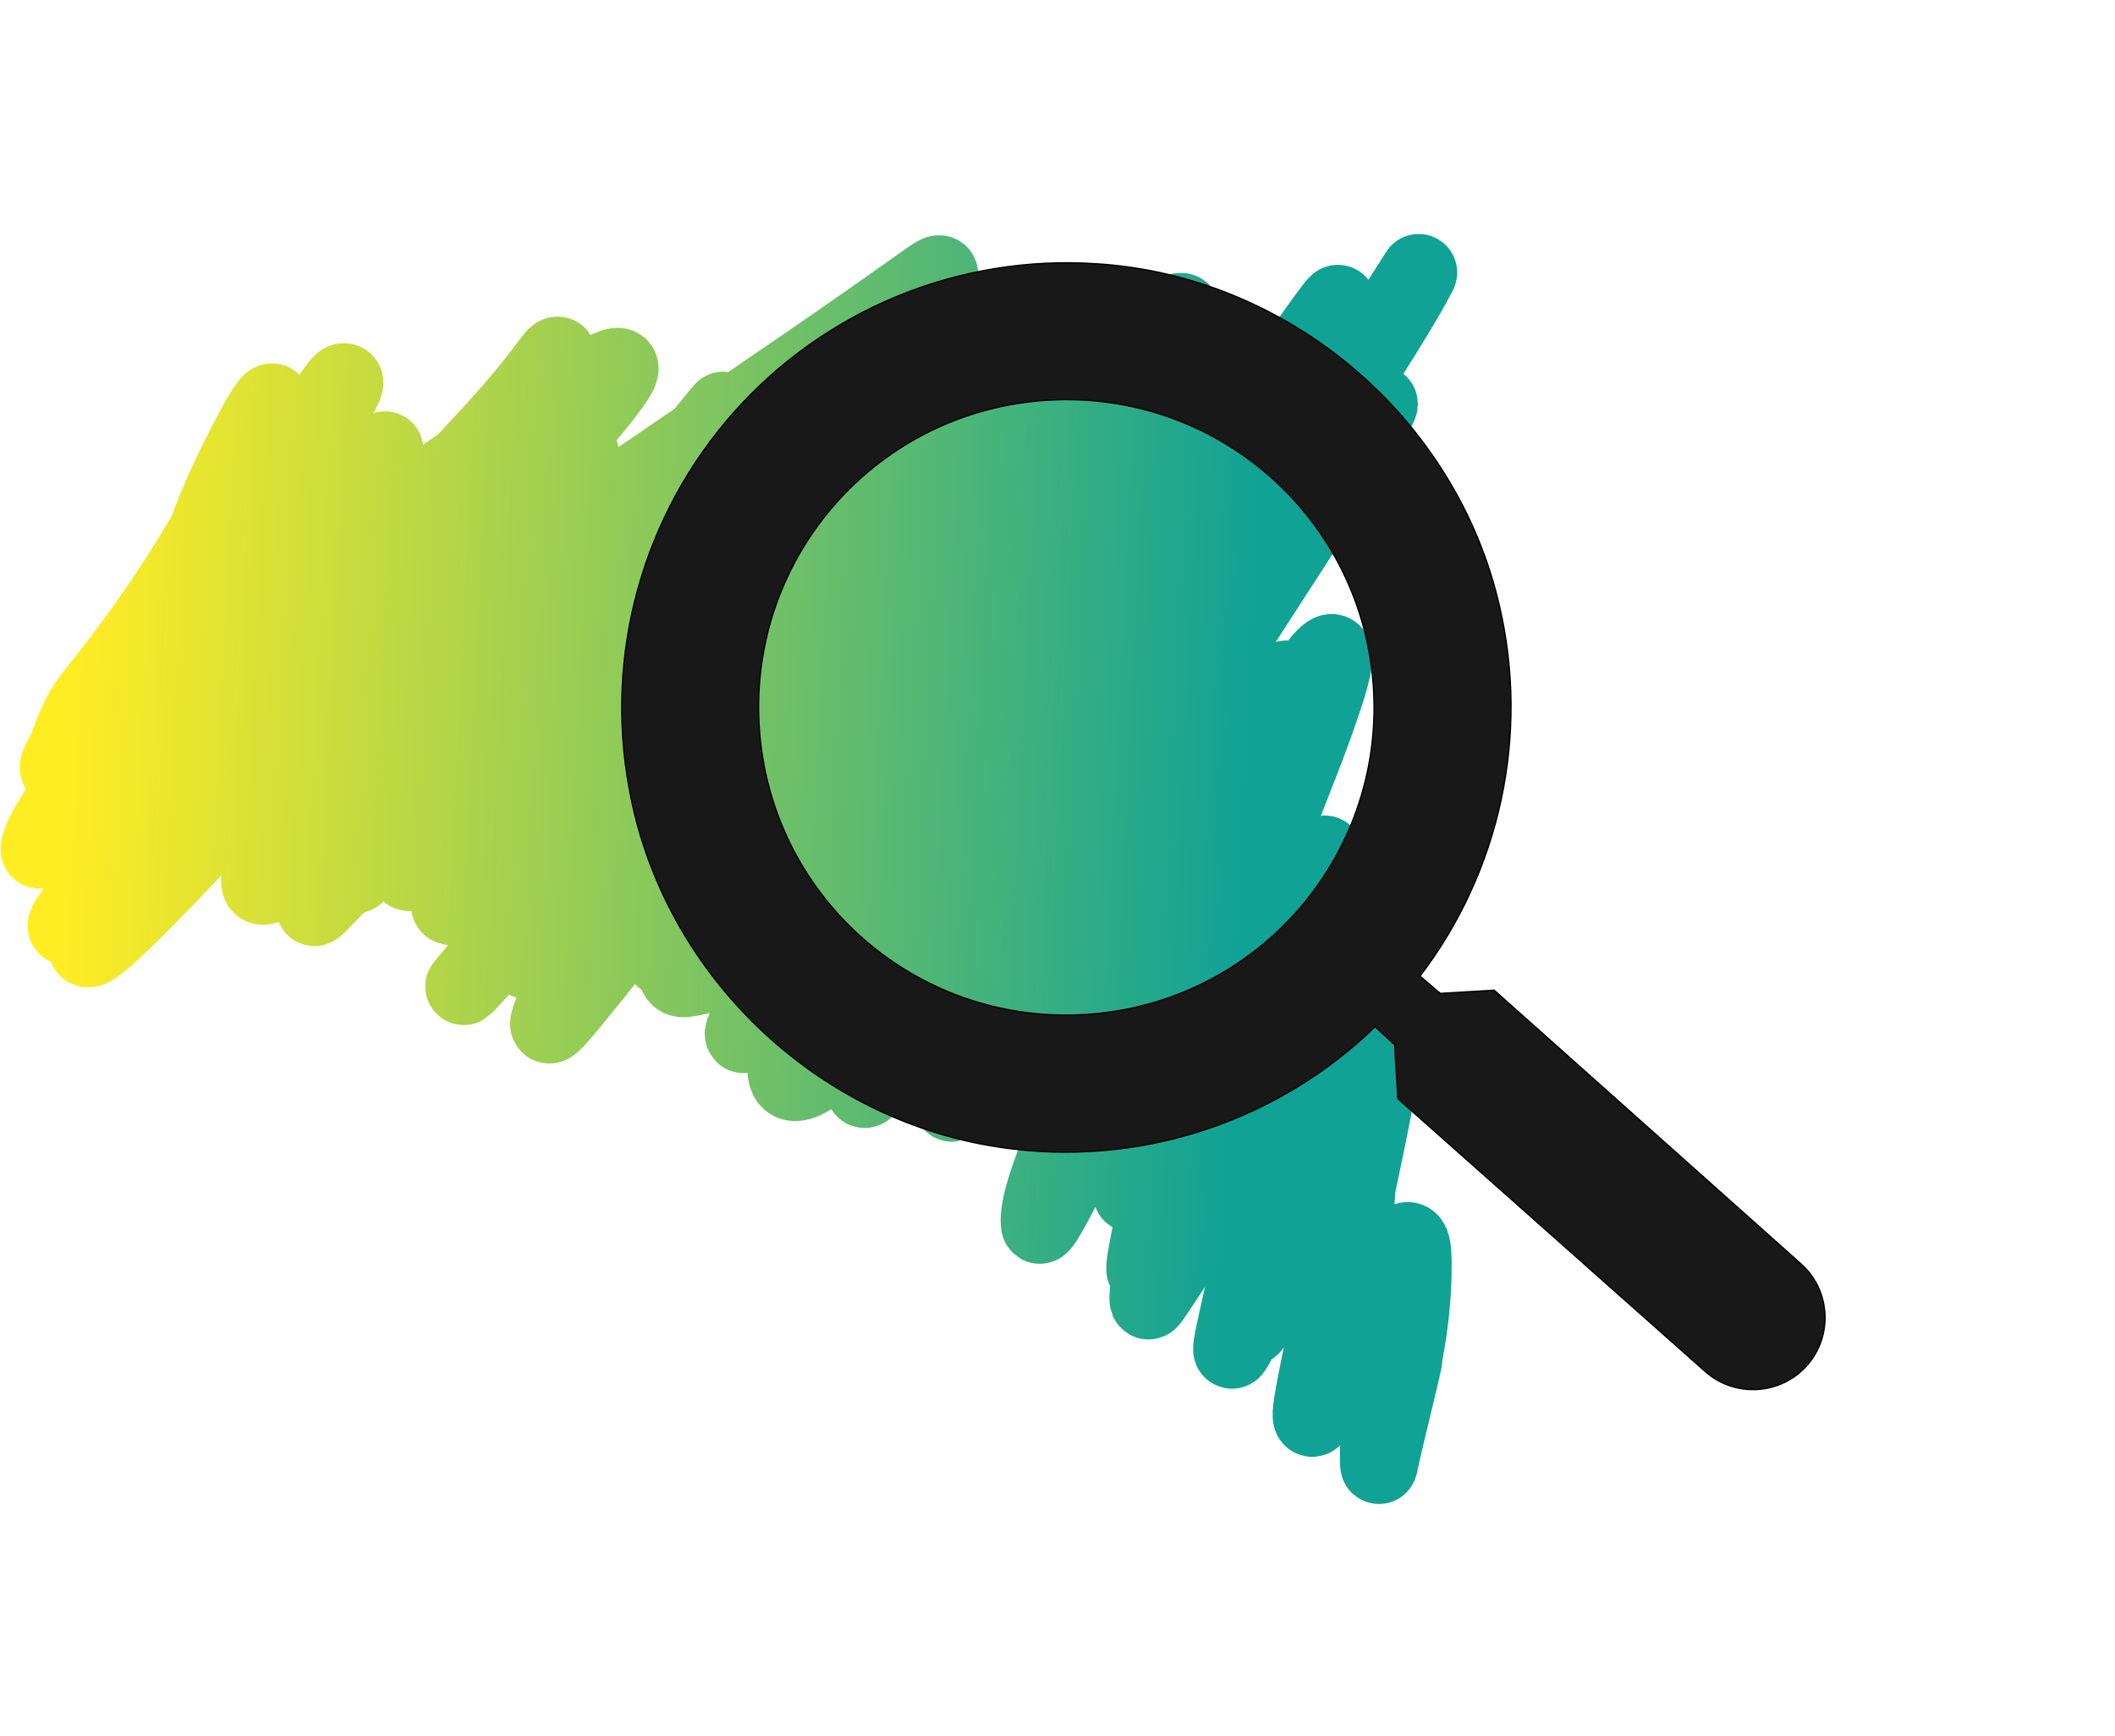 <svg width="1648" height="1353" viewBox="0 0 1648 1353" fill="none" xmlns="http://www.w3.org/2000/svg">
<path d="M241.224 325.174C237.737 343.738 232.156 361.388 196.801 414.862C166.32 460.964 105.987 542.689 72.971 590.204C39.954 637.718 34.959 647.807 32.234 655.085C29.508 662.362 29.204 666.522 35.82 656.092C57.74 621.536 86.509 571.773 116.648 526.567C144.19 485.256 157.767 451.18 171.003 431.603C183.173 413.601 208.298 375.863 242.211 330.854C259.35 308.109 264.66 298.408 267.418 297.516C276.451 294.598 237.59 348.828 195.418 403.799C170.513 436.261 166.363 452.696 158.97 465.366C156.82 469.052 153.087 472.825 152.018 464.968C148.29 437.584 171.215 383.763 199.176 331.965C209.334 313.148 213.21 310.514 212.39 315.112C205.263 355.057 182.583 377.815 162.433 412.552C121.825 482.56 82.25 529.958 72.175 542.923C57.415 561.917 54.937 579.727 48.224 590.816C44.654 596.713 42.418 604.062 53.686 595.065C64.954 586.068 90.22 560.734 168.925 500.739C247.631 440.744 379.011 346.855 441.848 306.498C504.686 266.141 495 282.16 418.861 368.322C342.723 454.484 200.425 610.305 129.77 683.451C59.114 756.597 64.414 742.348 71.458 726.959C78.502 711.57 87.129 695.474 119.04 646.326C150.951 597.179 205.883 515.468 241.183 457.681C276.483 399.895 290.487 368.509 296.905 355.942C303.323 343.375 301.731 350.577 270.609 397.548C239.486 444.52 178.881 531.043 145.352 578.061C111.824 625.078 107.209 629.968 106.762 627.923C104.266 616.505 127.015 591.561 185.307 531.799C229.434 486.559 308.348 416.136 355.971 369.311C421.345 305.031 435.985 278.22 435.023 277.041C432.667 274.151 426.645 289.956 384.341 336.157C342.036 382.357 263.665 464.444 202.75 532.933C141.836 601.422 100.755 653.827 77.775 683.827C54.796 713.827 51.164 719.834 51.524 721.524C52.54 726.295 71.46 704.687 114.472 664.241C145.515 635.049 201.124 594.578 284.498 541.958C367.872 489.338 478.821 427.41 544.978 388.848C611.135 350.286 629.136 336.966 643.554 325.254C657.971 313.541 668.259 303.839 616.447 352.164C564.635 400.488 450.413 507.134 381.055 574.894C311.697 642.654 290.665 668.298 281.155 677.946C271.645 687.594 274.295 680.47 290.528 655.409C306.761 630.349 336.496 587.569 401.627 517.424C466.758 447.279 566.383 351.066 615.812 305.545C665.242 260.024 661.458 268.111 653.569 280.729C645.679 293.347 633.8 310.251 567.391 379.368C500.981 448.485 380.4 569.302 315.332 635.507C250.264 701.712 244.362 709.644 245.031 706.683C245.699 703.722 253.115 689.628 273.506 659.533C293.896 629.439 327.036 583.771 374.593 529.021C422.151 474.27 483.123 411.82 518.732 373.161C554.341 334.502 562.74 321.525 563.511 319.807C564.282 318.089 557.17 328.024 533.193 356.224C509.217 384.424 468.592 430.59 434.578 465.96C400.564 501.331 374.392 524.507 336.058 563.379C297.724 602.251 248.023 656.116 223.366 678.183C198.71 700.251 200.606 688.889 204.876 674.391C209.146 659.892 215.732 642.6 259.941 584.927C304.149 527.254 385.779 429.724 425.372 384.006C464.964 338.288 460.045 347.337 418.817 393.601C377.588 439.865 300.199 523.068 259.916 564.332C219.634 605.596 218.804 602.399 222.047 594.224C225.289 586.05 232.63 572.996 259.789 537.662C286.947 502.329 333.702 445.112 365.582 403.66C414.869 339.574 430.395 310.539 428.789 310.896C424.387 311.876 418.783 324.231 368.33 379.767C317.877 435.304 224.299 536.142 177.756 587.165C131.212 638.188 134.54 636.34 152.706 621.433C170.872 606.526 203.776 578.614 297.42 512.347C391.064 446.079 544.451 342.3 629.142 284.026C713.832 225.752 725.178 216.128 730.304 213.731C735.429 211.334 733.99 216.456 674.657 285.378C615.323 354.299 498.139 486.865 436.561 557.16C374.983 627.454 372.561 631.458 374.87 628.554C384.785 616.081 409.848 589.041 476.61 538.246C523.903 502.264 603.423 452.118 655.663 415.341C707.903 378.564 731.73 358.353 743.323 349.982C752.283 343.512 724.157 383.397 670.89 444.336C646.348 472.412 623.905 492.142 588.171 532.725C552.437 573.308 503.337 633.49 479.444 659.891C455.551 686.292 458.353 677.087 472.243 654.96C486.133 632.833 511.025 598.062 559.102 541.956C607.178 485.849 677.683 409.46 716.388 366.623C755.092 323.787 759.859 316.817 761.066 315.749C762.273 314.681 759.775 319.726 700.688 392.325C641.602 464.924 526.002 604.925 465.807 678.567C405.612 752.21 404.325 755.252 414.33 741.918C424.336 728.583 445.672 698.78 512.001 625.269C578.329 551.759 689.003 435.444 749.725 368.477C810.447 301.511 817.864 287.416 812.794 292.574C807.724 297.731 789.944 322.568 758.317 358.81C726.69 395.052 681.755 441.947 640.221 491.943C598.687 541.938 561.915 593.613 543.73 617.153C525.544 640.692 527.06 634.53 533.136 624.424C539.213 614.319 549.805 600.457 617.783 531.503C685.761 462.548 810.804 338.922 873.781 280.357C936.758 221.793 933.88 232.037 883.709 306.414C833.538 380.79 736.16 518.988 684.71 593.223C633.259 667.459 630.685 673.543 680.991 618.249C731.298 562.955 834.562 446.098 891.429 379.372C957.886 301.393 965.545 283.177 969.513 280.284C972.824 277.869 965.779 310.377 941.675 369.617C926.77 406.249 897.75 452.498 878.801 488.448C859.853 524.398 849.634 547.697 837.143 571.194C824.653 594.691 810.2 617.679 796.321 644.734C767.369 701.167 754.875 738.679 762.041 727.782C772.046 712.57 789.341 674.448 845.805 589.649C902.27 504.851 995.939 373.7 1047.94 298.57C1099.94 223.44 1107.43 208.306 1105.05 213.122C1102.66 217.937 1090.18 243.161 1025.37 341.273C960.56 439.385 843.811 609.621 785.674 691.715C727.537 773.809 731.55 762.603 751.253 719.436C770.955 676.27 806.226 601.484 830.719 541.988C855.213 482.492 867.86 440.552 871.577 420.833C875.294 401.113 869.697 404.886 832.09 445.062C794.483 485.239 725.036 561.705 684.38 609.626C608.196 699.423 602.214 739.132 598.85 741.04C596.834 742.184 598.516 730.624 606.779 704.965C615.042 679.305 630.941 636.557 658.804 585.656C686.667 534.755 726.013 476.995 753.809 438.905C794.775 382.765 817.165 356.876 824.014 344.15C825.539 341.317 824.429 346.635 777.576 404.97C730.723 463.305 638.501 574.697 586.792 638.569C525.387 714.42 514.247 736.875 516.227 745.511C517.501 751.065 537.42 738.825 613.818 686.787C690.216 634.75 827.116 538.128 913.906 469.68C1000.7 401.231 1033.23 363.883 1052.37 341.158C1071.51 318.433 1076.28 311.464 1074.42 315.921C1072.56 320.379 1063.93 336.476 1017.57 408.612C971.206 480.749 887.368 608.437 838.273 689.467C789.179 770.496 777.369 800.997 770.527 819.79C763.686 838.584 762.171 844.746 798.009 798.325C833.848 751.905 907.087 652.715 946.065 599.095C985.042 545.474 987.54 540.43 988.031 541.432C988.522 542.434 986.931 549.636 959.129 609.397C931.326 669.158 877.362 781.259 847.479 845.652C811.769 922.603 808.532 945.34 809.993 954.46C810.338 956.619 816.829 948.292 844.451 891.654C872.073 835.017 922.405 728.922 948.52 678.986C974.636 629.05 975.009 638.487 962.056 699.367C949.103 760.246 922.811 872.282 908.887 935.197C894.962 998.112 894.201 1008.51 894.452 1012.35C894.703 1016.18 895.99 1013.14 913.942 986.179C931.895 959.217 966.473 908.427 996.054 859.6C1025.64 810.773 1049.17 765.448 1060.39 747.26C1071.6 729.071 1069.78 739.393 1053.44 788.017C1037.09 836.64 1006.28 923.253 992.824 963.867C979.371 1004.48 984.214 996.471 999.311 965.561C1014.41 934.652 1039.61 881.085 1055.02 849.485C1070.42 817.885 1075.27 809.875 1076.58 814.55C1077.9 819.224 1075.55 836.826 1065.55 886.025C1055.55 935.223 1037.97 1015.49 1028.57 1061.51C1019.17 1107.54 1018.48 1116.9 1031.56 1090.82C1044.65 1064.73 1071.52 1002.92 1085.85 978.961C1100.18 954.997 1101.16 970.751 1101.13 986.146C1100.99 1056.24 1079.28 1108.84 1078.01 1111.4C1075.9 1115.68 1086.55 1082.15 1092.24 1063.43C1100.14 1037.48 1078.21 1123.49 1075.53 1138.06C1069.91 1168.58 1082.31 1008.82 1072.15 1009.04C1061.99 1009.26 1048.68 1031.29 1047.85 1010.59C1047.03 989.885 1060.9 931.306 1056.16 918.033C1025.82 833.019 981.425 1021.36 975.783 1032.57C973.895 1036.33 969.844 1033.31 968.972 1022.76C968.099 1012.21 969.469 993.491 975.516 961.76C990.066 885.417 1004.54 837.299 1006.26 835.809C1007.49 834.747 1006.24 843.602 998.313 879.186C990.388 914.771 975.007 979.513 966.932 1014.94C958.856 1050.38 958.552 1054.54 960.93 1051.11C970.279 1037.67 982.24 994.362 997.42 911.88C1006.86 860.573 1008.16 788.298 1007.44 754.22C1006.73 720.141 1000.98 725.993 982.584 750.879C964.187 775.765 933.317 819.508 912.457 851.612C891.597 883.715 881.683 902.854 877.219 911.193C872.755 919.531 874.042 916.489 902.4 870.946C930.757 825.404 986.146 737.453 1013.43 694.668C1040.72 651.882 1038.22 656.927 1007.08 703.866C975.946 750.805 916.247 839.486 885.344 879.931C854.441 920.377 854.144 909.9 874.653 862.104C895.162 814.308 936.486 729.51 962.244 668.379C1001.91 574.243 1006.46 532.246 1003.47 529.351C1000.96 526.908 993.306 537.43 969.333 565.583C945.36 593.736 904.507 643.021 875.516 682.466C846.524 721.911 830.632 750.022 818.357 776.75C795.325 826.899 788.039 858.33 788.66 856.887C791.384 850.56 796.325 831.912 814.647 800.557C832.969 769.202 863.839 725.459 897.218 682.249C930.597 639.038 965.548 597.685 990.742 565.408C1015.94 533.13 1030.31 511.181 1036.54 508.675C1042.77 506.169 1040.42 523.77 1013.47 593.684C986.522 663.598 935.048 785.291 906.258 857.225C877.468 929.159 872.922 947.645 896.535 915.157C920.148 882.669 972.058 798.646 1001.11 752.916C1033.69 701.619 1044.37 689.249 1050.91 680.715C1051.98 679.317 1051.02 687.392 1026.93 732.787C1002.84 778.182 956.296 861.553 929.594 912.666C902.893 963.779 897.441 980.108 894.217 986.921C890.993 993.735 890.163 990.537 899.055 948.798C907.947 907.058 926.587 826.873 937.033 759.489C947.48 692.106 949.169 639.954 947.354 613.414C945.54 586.874 940.172 587.527 906.007 631.567C871.842 675.607 809.043 763.015 776.01 810.085C742.978 857.155 741.615 861.237 741.747 859.219C741.878 857.201 743.546 848.959 765.745 807.591C787.944 766.223 830.624 691.98 864.528 636.309C898.432 580.638 922.266 545.79 897.395 577.394C872.525 608.998 798.228 708.111 760.106 757.089C721.984 806.067 722.288 801.907 727.52 781.317C732.752 760.726 742.901 723.831 768.906 660.865C794.912 597.9 836.464 509.982 845.988 488.914C855.511 467.845 831.746 516.29 796.122 577.173C760.499 638.057 713.737 709.91 692.484 744.52C671.231 779.129 676.904 774.317 682.929 765.792C688.955 757.267 695.161 745.175 723.894 702.654C752.627 660.133 803.699 587.549 832.468 545.633C861.237 503.716 866.156 494.667 833.925 536.076C801.694 577.486 732.164 669.629 695.702 718.618C659.24 767.606 657.953 770.649 660.77 768.289C663.587 765.929 670.547 758.074 733.337 672.107C796.127 586.14 914.536 422.298 979.281 330.327C1044.03 238.357 1051.52 223.223 1035.1 245.307C1018.68 267.392 978.127 327.154 950.423 371.033C906.977 439.846 891.049 479.286 881.904 501.792C865.684 541.711 852.418 551.513 849.938 556.099C839.675 575.079 870.539 448.89 862.073 421.816C851.074 386.645 769.221 558.983 756.542 581.753C743.863 604.523 788.203 536.674 813.204 494.038C857.822 417.946 848.059 390.787 845.713 379.004C844.78 374.321 840.793 373.306 783.497 399.416C726.201 425.526 614.802 479.057 530.488 525.573C446.174 572.088 392.322 609.967 355.084 642.899C317.846 675.832 298.855 702.671 347.626 650.733C396.396 598.796 513.504 467.27 574.701 402.191C635.897 337.113 637.634 342.467 602.728 419.973C567.823 497.479 496.223 646.973 458.619 726.546C421.014 806.12 419.575 811.242 442.893 783.231C466.21 755.22 514.328 693.92 544.602 652.811C587.884 594.039 599.804 565.877 604.12 558.24C607.187 552.815 584.453 616.997 545.586 700.612C528.47 737.433 519.884 764.281 533.731 762.57C594.233 755.093 635.016 685.741 656.109 661.464C673.937 640.946 681.355 626.719 683.152 624.189C685.873 620.36 677.974 644.277 655.951 682.569C614.318 754.959 579.338 801.867 579.126 804.545C578.052 818.107 610.215 744.375 642.894 694.428C648.244 686.251 630.276 754.461 615.783 810.602C588.243 917.285 733.903 730.903 738.342 729.073C748.06 725.068 711.624 788.993 680.421 840.156C652.487 885.958 715.042 739.217 717.104 703.995C717.831 691.58 712.276 690.224 706.277 691.337C643.546 702.979 587.213 782.389 585.868 786.013C583.859 791.424 610.075 731.755 644.457 658.314C665.095 614.23 667.098 586.675 666.058 571.803C665.723 567.008 659.871 569.101 618.886 597.498C577.901 625.895 500.45 680.865 461.308 706.102C422.167 731.339 423.682 725.177 426.431 716.919C432.62 698.327 454.877 664.223 483.971 626.243C495.029 611.808 499.899 608.21 476.061 636.721C452.223 665.233 399.872 726.222 375.891 753.155C351.911 780.088 357.889 771.116 391.53 734.229C425.171 697.343 486.295 632.813 520.205 595.566C554.115 558.319 558.958 550.309 562.625 544.701C568.353 535.941 526.728 571.648 447.201 639.124C389.185 688.347 357.398 706.449 352.53 706.647C350.862 706.715 355.605 700.108 386.483 671.446C417.362 642.785 475.456 590.58 475.731 590.79C476.006 591 416.701 645.208 384.978 674.615C353.254 704.023 350.909 706.988 350.42 705.954C349.932 704.92 351.371 699.798 402.08 639.654C452.79 579.511 552.726 464.502 603.942 408.894C655.159 353.287 654.626 360.566 651.701 371.441C644.839 396.959 612.972 448.096 573.286 505.894C558.821 526.96 555.164 530.769 554.848 527.15C553.533 512.068 583.154 467.774 635.247 399.97C663.082 363.74 700.346 328.936 717.338 314.433C734.329 299.931 731.604 308.096 722.219 319.559C712.834 331.022 696.874 345.536 686.42 354.418C675.967 363.3 671.505 366.11 663.469 371.922" stroke="url(#paint0_linear_1205_73)" stroke-width="60" stroke-linecap="round"/>
<path d="M699.557 230.67C748.472 210.609 801.328 202.004 854.081 205.513C1004.09 214.738 1134.51 325.477 1168.31 471.856C1179.91 521.562 1180.39 573.219 1169.7 623.131C1159.01 673.042 1137.43 719.974 1106.48 760.569L1122.23 774.044L1164.25 771.544L1403.25 984.714C1426.36 1005.22 1428.48 1040.86 1407.97 1063.97C1387.46 1087.07 1351.82 1089.19 1328.71 1068.68L1089.21 856.074L1086.71 814.055L1071.46 800.017C1034.83 835.554 990.783 862.554 942.491 879.084C894.199 895.613 842.849 901.264 792.118 895.632C642.764 879.43 517.343 763.056 490.399 615.202C480.66 563.238 482.938 509.733 497.058 458.785C511.179 407.836 536.767 360.792 571.865 321.254C606.963 281.716 650.642 250.731 699.557 230.67ZM816.636 311.827C684.194 319.706 583.644 432.976 591.523 565.417C599.402 697.858 712.672 798.408 845.113 790.529C977.555 782.651 1078.11 669.38 1070.23 536.939C1062.35 404.498 949.077 303.948 816.636 311.827Z" fill="#191818"/>
<path d="M699.557 230.67C748.472 210.609 801.328 202.004 854.081 205.513C1004.09 214.738 1134.51 325.477 1168.31 471.856C1179.91 521.562 1180.39 573.219 1169.7 623.131C1159.01 673.042 1137.43 719.974 1106.48 760.569L1122.23 774.044L1164.25 771.544L1403.25 984.714C1426.36 1005.22 1428.48 1040.86 1407.97 1063.97C1387.46 1087.07 1351.82 1089.19 1328.71 1068.68L1089.21 856.074L1086.71 814.055L1071.46 800.017C1034.83 835.554 990.783 862.554 942.491 879.084C894.199 895.613 842.849 901.264 792.118 895.632C642.764 879.43 517.343 763.056 490.399 615.202C480.66 563.238 482.938 509.733 497.058 458.785C511.179 407.836 536.767 360.792 571.865 321.254C606.963 281.716 650.642 250.731 699.557 230.67ZM816.636 311.827C684.194 319.706 583.644 432.976 591.523 565.417C599.402 697.858 712.672 798.408 845.113 790.529C977.555 782.651 1078.11 669.38 1070.23 536.939C1062.35 404.498 949.077 303.948 816.636 311.827Z" stroke="black"/>
<defs>
<linearGradient id="paint0_linear_1205_73" x1="1158.61" y1="485.154" x2="61.869" y2="431.529" gradientUnits="userSpaceOnUse">
<stop offset="0.163" stop-color="#10A295"/>
<stop offset="1" stop-color="#FFED24"/>
</linearGradient>
</defs>
</svg>
